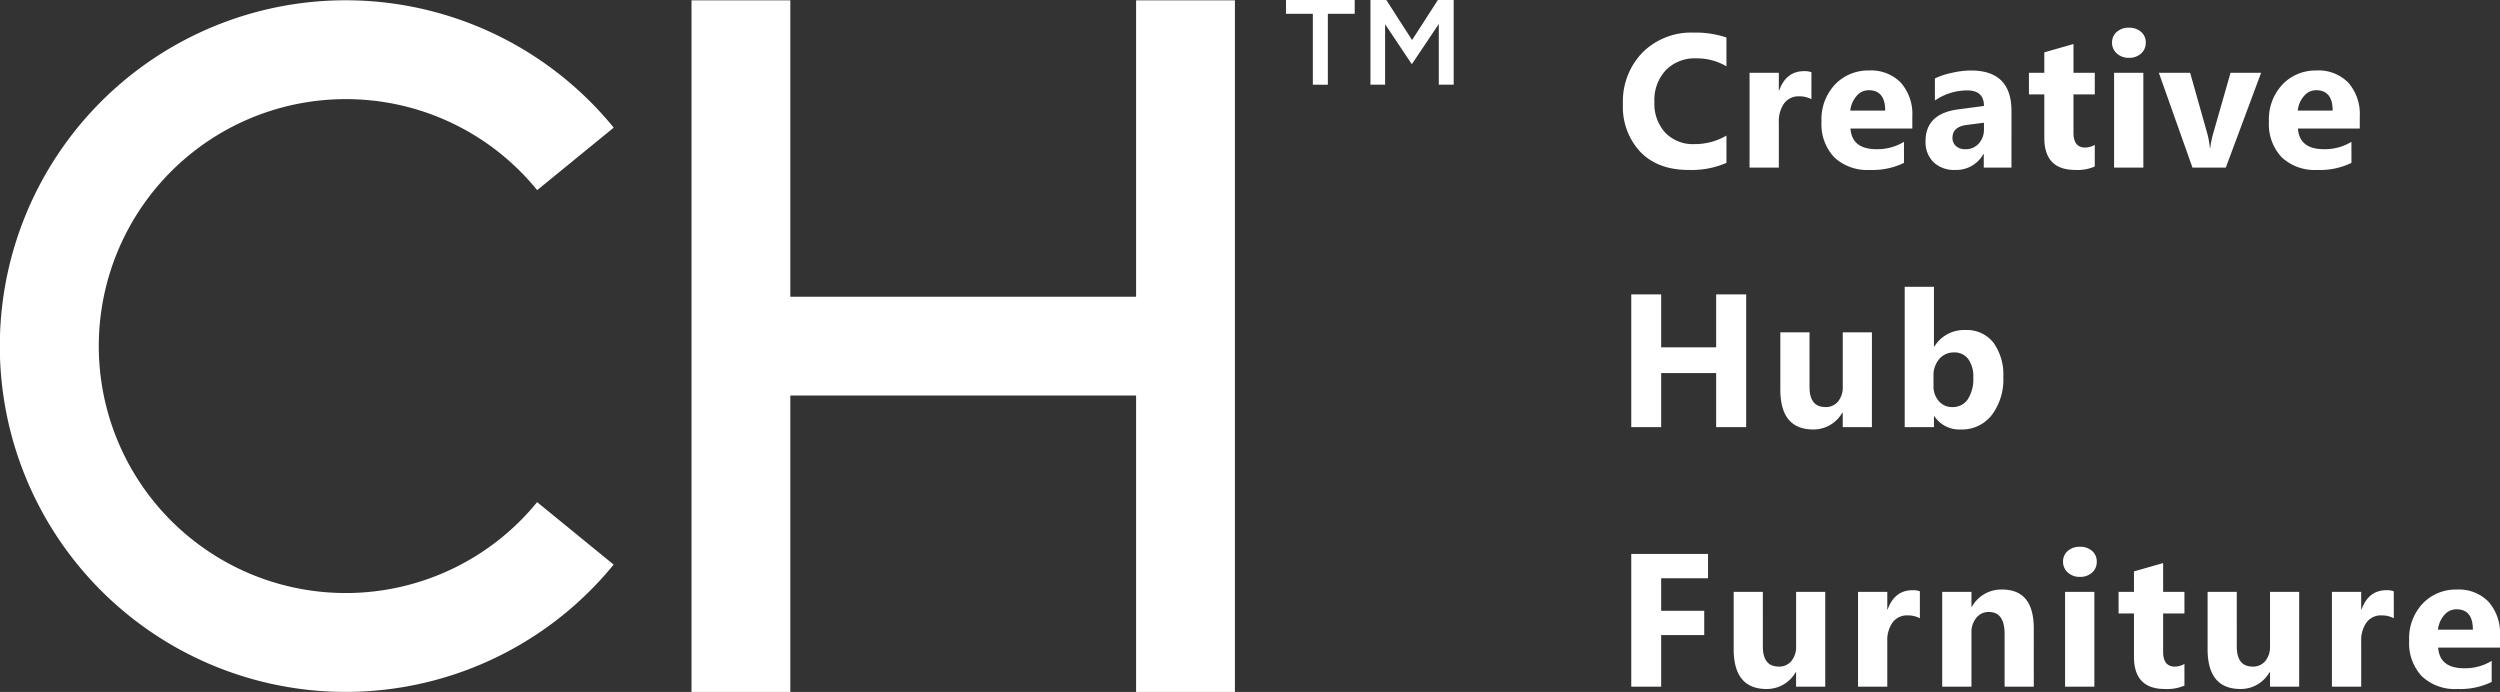 <svg xmlns="http://www.w3.org/2000/svg" width="474.613" height="131.361" viewBox="0 0 474.613 131.361"><rect x="0" y="0" width="474.613" height="131.361" fill="#333333" stroke="none"/><g id="creative_slide_logo" transform="translate(-769.504 -413.304)"><path id="&#x30D1;&#x30B9;_6513" data-name="&#x30D1;&#x30B9; 6513" d="M20.953-.9A16.622,16.622,0,0,1,13.746.439q-5.8,0-9.123-3.41A12.465,12.465,0,0,1,1.3-12.059a13.318,13.318,0,0,1,3.735-9.809,13.066,13.066,0,0,1,9.694-3.762,18.13,18.13,0,0,1,6.223.932v5.467a11.026,11.026,0,0,0-5.766-1.512,7.648,7.648,0,0,0-5.73,2.232,8.284,8.284,0,0,0-2.18,6.047A8.125,8.125,0,0,0,9.334-6.636a7.266,7.266,0,0,0,5.537,2.171,11.811,11.811,0,0,0,6.082-1.617ZM37.085-12.99a4.818,4.818,0,0,0-2.338-.545,3.368,3.368,0,0,0-2.83,1.327A5.79,5.79,0,0,0,30.9-8.6V0H25.343V-18H30.9v3.34h.07q1.318-3.656,4.746-3.656a3.577,3.577,0,0,1,1.371.211ZM56.24-7.418H44.5q.281,3.92,4.939,3.92A9.643,9.643,0,0,0,54.658-4.9V-.9A13.715,13.715,0,0,1,48.172.439,9.131,9.131,0,0,1,41.4-1.978,9.132,9.132,0,0,1,39-8.719a9.633,9.633,0,0,1,2.6-7.1A8.667,8.667,0,0,1,48-18.439,7.867,7.867,0,0,1,54.087-16.1,9,9,0,0,1,56.24-9.756Zm-5.15-3.41q0-3.867-3.129-3.867a2.987,2.987,0,0,0-2.312,1.107,5.026,5.026,0,0,0-1.187,2.76ZM75.061,0H69.806V-2.584h-.07A5.866,5.866,0,0,1,64.374.439a5.608,5.608,0,0,1-4.122-1.485,5.322,5.322,0,0,1-1.5-3.964q0-5.238,6.205-6.047l4.887-.65q0-2.953-3.2-2.953a10.92,10.92,0,0,0-6.117,1.916v-4.184A13.762,13.762,0,0,1,63.7-17.982a16.679,16.679,0,0,1,3.665-.457q7.7,0,7.7,7.682ZM69.841-7.312V-8.525l-3.27.422q-2.707.352-2.707,2.443A2.019,2.019,0,0,0,64.523-4.1a2.533,2.533,0,0,0,1.784.606,3.289,3.289,0,0,0,2.549-1.081A3.9,3.9,0,0,0,69.841-7.312Zm21.036,7.1a8.21,8.21,0,0,1-3.709.65Q81.3.439,81.3-5.66V-13.9H78.379V-18H81.3v-3.885l5.537-1.582V-18h4.043v4.1H86.834v7.277q0,2.813,2.232,2.813a3.764,3.764,0,0,0,1.811-.51Zm6.481-20.637a3.244,3.244,0,0,1-2.3-.835,2.69,2.69,0,0,1-.9-2.048,2.6,2.6,0,0,1,.9-2.039,3.352,3.352,0,0,1,2.3-.791,3.344,3.344,0,0,1,2.312.791,2.606,2.606,0,0,1,.888,2.039,2.68,2.68,0,0,1-.888,2.074A3.3,3.3,0,0,1,97.358-20.848ZM100.1,0H94.546V-18H100.1Zm22.354-18-6.7,18h-6.328l-6.381-18h5.941l3.129,11.092a16.2,16.2,0,0,1,.615,3.2h.07a18.156,18.156,0,0,1,.65-3.094l3.2-11.2ZM141.188-7.418H129.446q.281,3.92,4.939,3.92A9.643,9.643,0,0,0,139.606-4.9V-.9A13.715,13.715,0,0,1,133.12.439a9.131,9.131,0,0,1-6.768-2.417,9.132,9.132,0,0,1-2.408-6.741,9.633,9.633,0,0,1,2.6-7.1,8.667,8.667,0,0,1,6.4-2.619,7.867,7.867,0,0,1,6.091,2.338,9,9,0,0,1,2.153,6.346Zm-5.15-3.41q0-3.867-3.129-3.867a2.987,2.987,0,0,0-2.312,1.107,5.026,5.026,0,0,0-1.187,2.76Z" transform="translate(1076.308 445.126)" fill="#fff"></path><path id="&#x30D1;&#x30B9;_6512" data-name="&#x30D1;&#x30B9; 6512" d="M24.7,0H19V-10.266H8.561V0H2.883V-25.207H8.561v10.055H19V-25.207h5.7ZM48.569,0H43.032V-2.742h-.088a6.282,6.282,0,0,1-5.5,3.182q-6.258,0-6.258-7.576V-18h5.537V-7.629q0,3.814,3.023,3.814A2.991,2.991,0,0,0,42.136-4.86a4.218,4.218,0,0,0,.9-2.839V-18h5.537ZM60.418-2.092h-.07V0H54.793V-26.648h5.555v11.355h.07a6.591,6.591,0,0,1,5.854-3.146,6.423,6.423,0,0,1,5.361,2.391A10.309,10.309,0,0,1,73.514-9.51a11.164,11.164,0,0,1-2.2,7.225A7.158,7.158,0,0,1,65.446.439,5.671,5.671,0,0,1,60.418-2.092ZM60.26-9.686V-7.84a4.213,4.213,0,0,0,1,2.883,3.26,3.26,0,0,0,2.566,1.143,3.406,3.406,0,0,0,2.944-1.468,7.087,7.087,0,0,0,1.046-4.157,5.638,5.638,0,0,0-.958-3.489,3.233,3.233,0,0,0-2.733-1.257,3.531,3.531,0,0,0-2.769,1.248A4.741,4.741,0,0,0,60.26-9.686Z" transform="translate(1076.308 494.397)" fill="#fff"></path><path id="&#x30D1;&#x30B9;_6511" data-name="&#x30D1;&#x30B9; 6511" d="M17.455-20.584H8.561V-14.4h8.174v4.605H8.561V0H2.883V-25.207H17.455ZM39.71,0H34.173V-2.742h-.088a6.282,6.282,0,0,1-5.5,3.182q-6.258,0-6.258-7.576V-18h5.537V-7.629q0,3.814,3.023,3.814A2.991,2.991,0,0,0,33.277-4.86a4.218,4.218,0,0,0,.9-2.839V-18H39.71ZM57.676-12.99a4.818,4.818,0,0,0-2.338-.545,3.368,3.368,0,0,0-2.83,1.327A5.79,5.79,0,0,0,51.489-8.6V0H45.934V-18h5.555v3.34h.07q1.318-3.656,4.746-3.656a3.577,3.577,0,0,1,1.371.211ZM79.3,0H73.761V-10q0-4.184-2.988-4.184A2.965,2.965,0,0,0,68.4-13.078a4.219,4.219,0,0,0-.932,2.813V0H61.914V-18h5.555v2.848h.07a6.365,6.365,0,0,1,5.783-3.287q5.977,0,5.977,7.418Zm8.755-20.848a3.244,3.244,0,0,1-2.3-.835,2.69,2.69,0,0,1-.9-2.048,2.6,2.6,0,0,1,.9-2.039,3.352,3.352,0,0,1,2.3-.791,3.344,3.344,0,0,1,2.312.791,2.606,2.606,0,0,1,.888,2.039,2.68,2.68,0,0,1-.888,2.074A3.3,3.3,0,0,1,88.053-20.848ZM90.8,0H85.241V-18H90.8Zm17.1-.211a8.21,8.21,0,0,1-3.709.65q-5.871,0-5.871-6.1V-13.9H95.4V-18H98.32v-3.885l5.537-1.582V-18H107.9v4.1h-4.043v7.277q0,2.813,2.232,2.813a3.764,3.764,0,0,0,1.811-.51ZM129.681,0h-5.537V-2.742h-.088a6.282,6.282,0,0,1-5.5,3.182q-6.258,0-6.258-7.576V-18h5.537V-7.629q0,3.814,3.023,3.814a2.991,2.991,0,0,0,2.391-1.046,4.218,4.218,0,0,0,.9-2.839V-18h5.537Zm17.966-12.99a4.818,4.818,0,0,0-2.338-.545,3.368,3.368,0,0,0-2.83,1.327,5.79,5.79,0,0,0-1.02,3.612V0H135.9V-18h5.555v3.34h.07q1.318-3.656,4.746-3.656a3.577,3.577,0,0,1,1.371.211ZM167.81-7.418H156.068q.281,3.92,4.939,3.92A9.643,9.643,0,0,0,166.228-4.9V-.9A13.715,13.715,0,0,1,159.741.439a9.131,9.131,0,0,1-6.768-2.417,9.132,9.132,0,0,1-2.408-6.741,9.633,9.633,0,0,1,2.6-7.1,8.667,8.667,0,0,1,6.4-2.619,7.867,7.867,0,0,1,6.091,2.338,9,9,0,0,1,2.153,6.346Zm-5.15-3.41q0-3.867-3.129-3.867a2.987,2.987,0,0,0-2.312,1.107,5.026,5.026,0,0,0-1.187,2.76Z" transform="translate(1076.308 543.667)" fill="#fff"></path><g id="&#x30B0;&#x30EB;&#x30FC;&#x30D7;_619" data-name="&#x30B0;&#x30EB;&#x30FC;&#x30D7; 619" transform="translate(769.504 413.304)"><path id="&#x30D1;&#x30B9;_1713" data-name="&#x30D1;&#x30B9; 1713" d="M4.437,2.279H-.66V-.339H12.385V2.279h-5.1V15.741H4.437Z" transform="translate(244.799 0.34)" fill="#fff"></path><path id="&#x30D1;&#x30B9;_1714" data-name="&#x30D1;&#x30B9; 1714" d="M0,0H3.012L7.9,7.6,12.8,0h3V16.08H12.975V4.549L7.9,12.126H7.808L2.78,4.6V16.08H0Z" transform="translate(260.174)" fill="#fff"></path><path id="&#x30D1;&#x30B9;_1715" data-name="&#x30D1;&#x30B9; 1715" d="M57.143,16.331A46.751,46.751,0,0,1,93.482,33.609L108.01,21.745A65.65,65.65,0,1,0,108,104.7L93.474,92.84A46.883,46.883,0,1,1,57.143,16.331" transform="translate(8.499 2.488)" fill="#fff"></path><path id="&#x30D1;&#x30B9;_1717" data-name="&#x30D1;&#x30B9; 1717" d="M73.474,0V56.273H7.832V0h-18.76V131.3H7.832V75.026H73.474V131.3h18.76V0Z" transform="translate(142.208 0.062)" fill="#fff"></path></g></g></svg>
